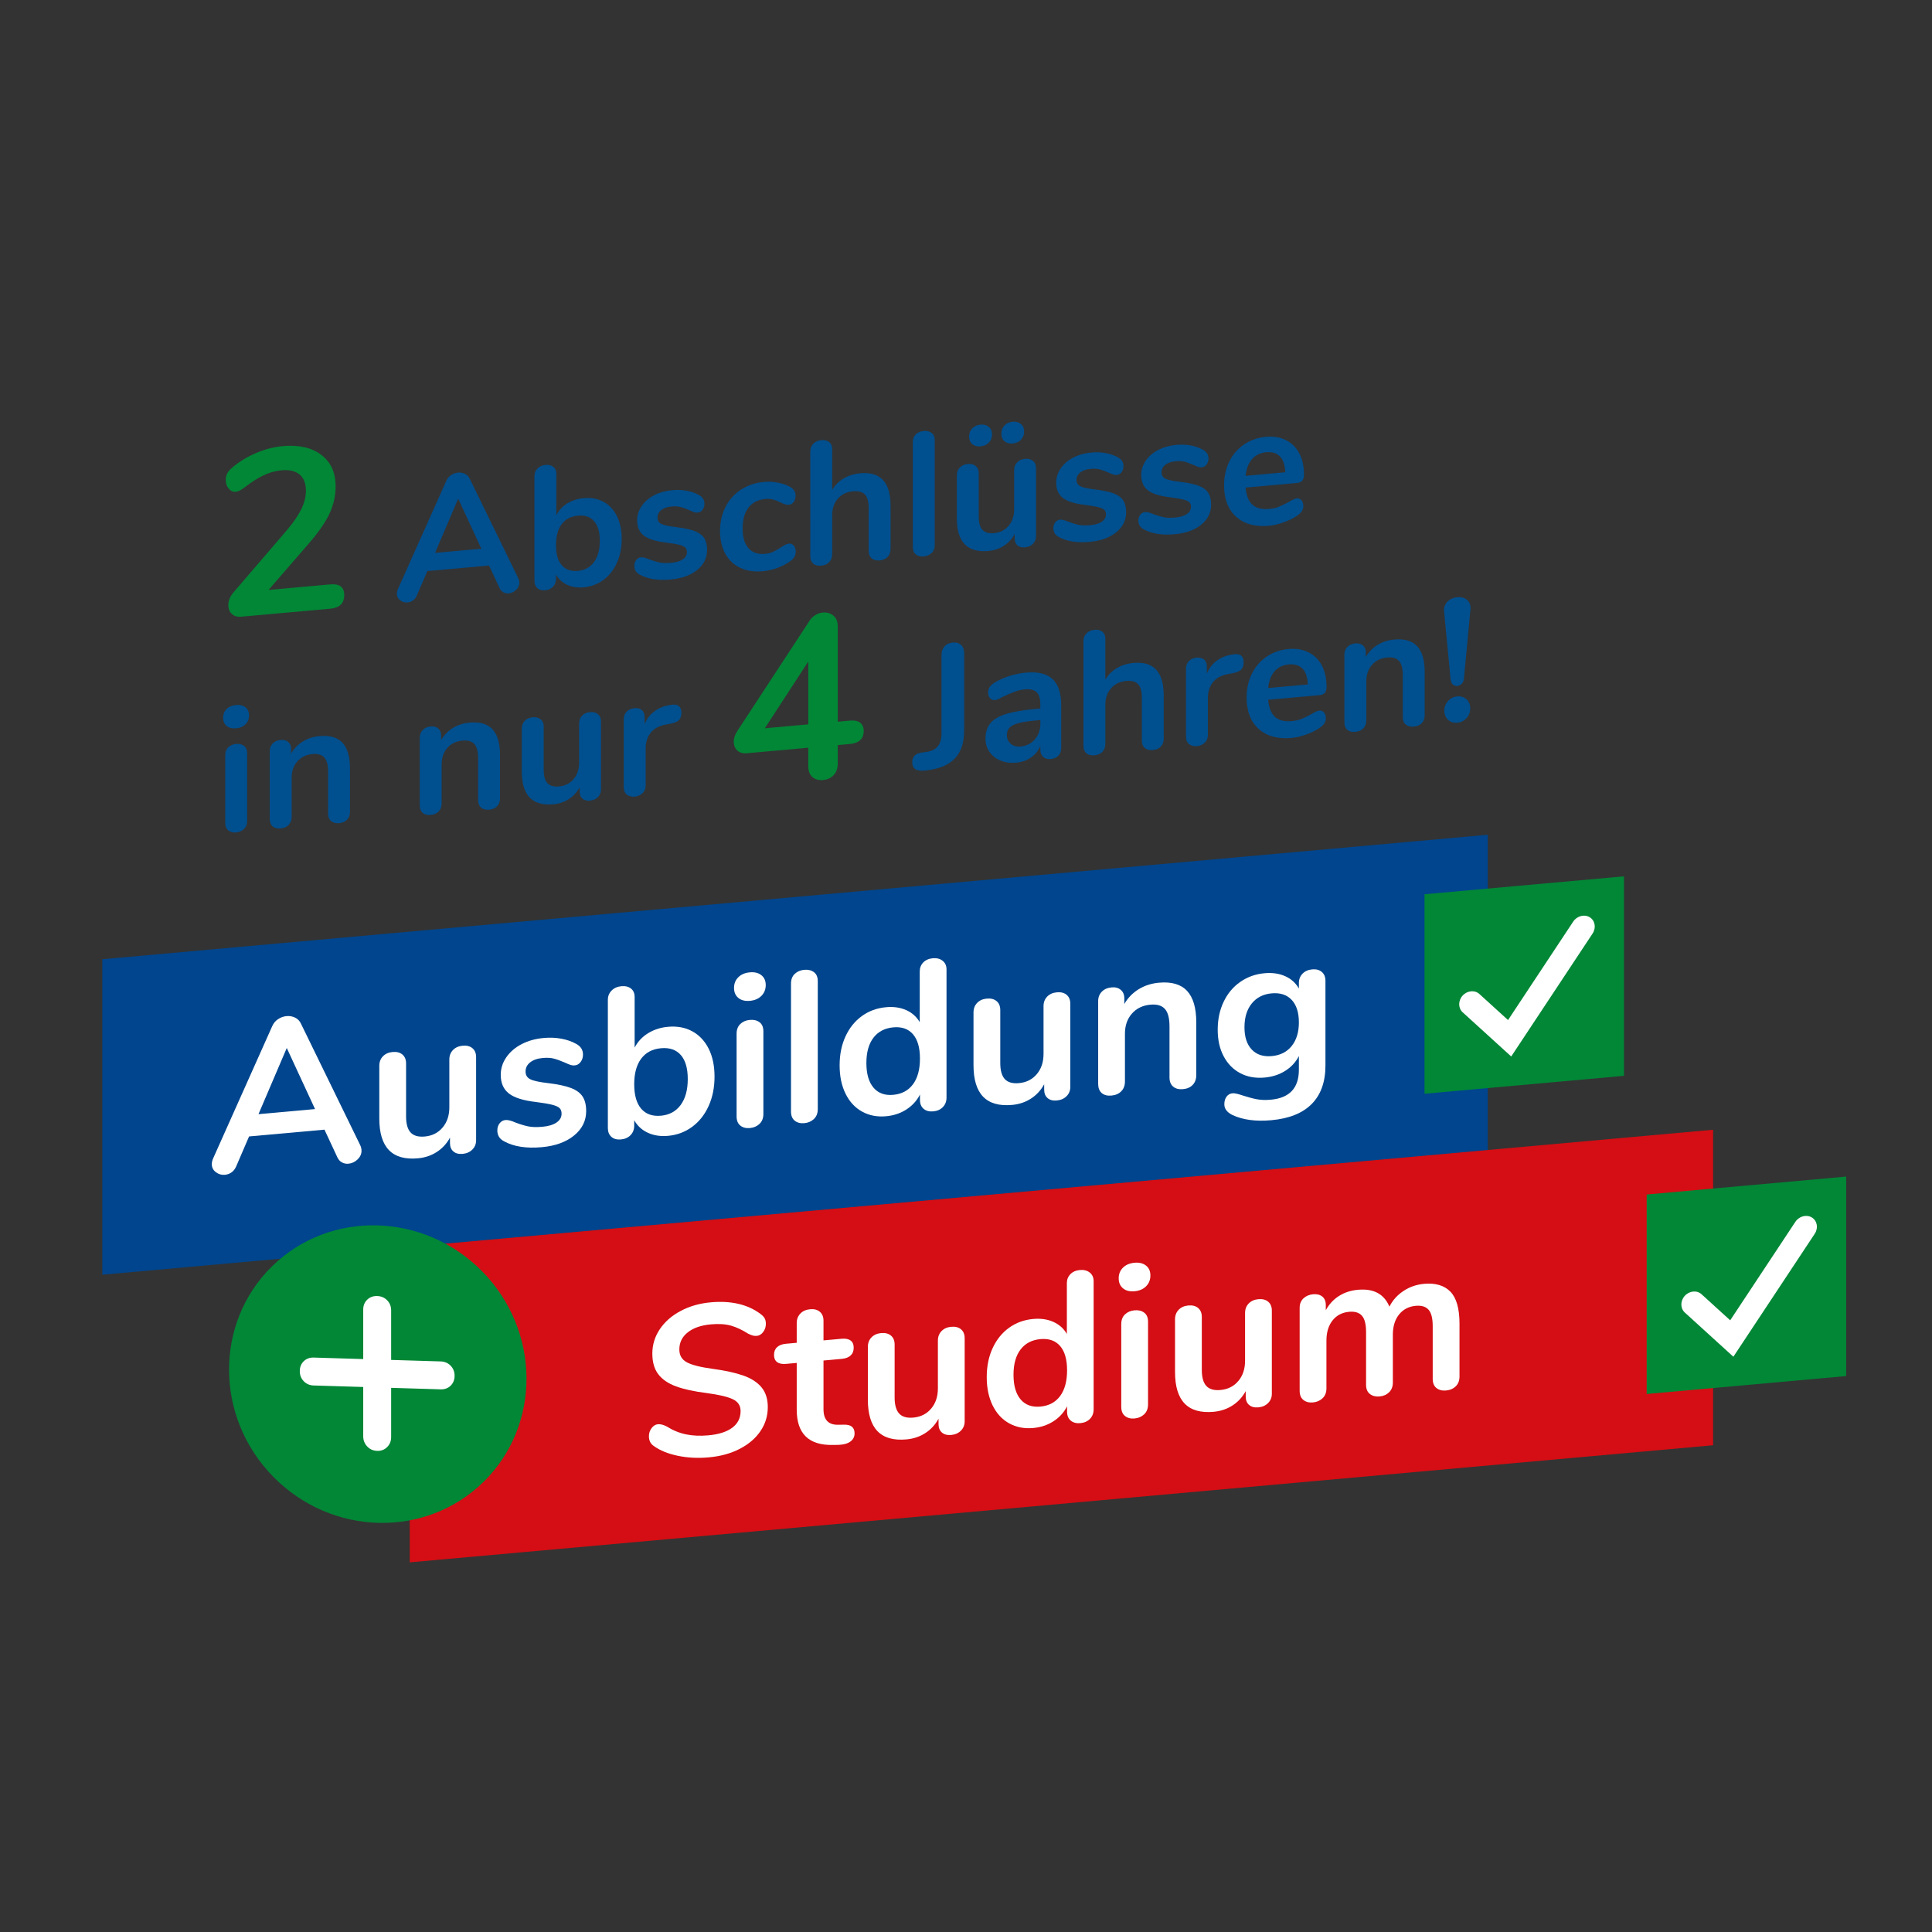 <?xml version="1.0" encoding="utf-8"?>
<!-- Generator: Adobe Illustrator 24.0.1, SVG Export Plug-In . SVG Version: 6.00 Build 0)  -->
<!DOCTYPE svg PUBLIC "-//W3C//DTD SVG 1.1//EN" "http://www.w3.org/Graphics/SVG/1.1/DTD/svg11.dtd">
<svg version="1.1" id="Ebene_1" xmlns:x="http://ns.adobe.com/Extensibility/1.0/" xmlns:i="http://ns.adobe.com/AdobeIllustrator/10.0/" xmlns:graph="http://ns.adobe.com/Graphs/1.0/"
	 xmlns="http://www.w3.org/2000/svg" xmlns:xlink="http://www.w3.org/1999/xlink" x="0px" y="0px" viewBox="0 0 198.425 198.425"
	 style="enable-background:new 0 0 198.425 198.425;" xml:space="preserve">
<rect x="0" y="0" width="198.425" height="198.425" fill="#333333" stroke="none"/>
<style type="text/css">
	.st0{fill:#018736;}
	.st1{fill:#004F8F;}
	.st2{fill:#00458D;}
	.st3{fill:#FFFFFF;}
	.st4{fill:#D40E14;}
</style>
<g>
	<path class="st0" d="M35.353,61.115c0,0.849-0.479,1.315-1.44,1.402l-9.12,0.819
		c-0.416,0.037-0.744-0.057-0.984-0.284c-0.239-0.227-0.359-0.523-0.359-0.891c0-0.48,0.184-0.929,0.552-1.345
		l5.472-6.372c0.672-0.797,1.164-1.517,1.477-2.161c0.311-0.644,0.468-1.27,0.468-1.878
		c0-0.752-0.216-1.309-0.648-1.67c-0.432-0.361-1.048-0.505-1.848-0.434c-0.656,0.059-1.292,0.24-1.908,0.543
		s-1.235,0.699-1.859,1.187c-0.16,0.127-0.32,0.233-0.48,0.32s-0.32,0.137-0.479,0.151
		c-0.273,0.025-0.509-0.082-0.708-0.321c-0.2-0.237-0.301-0.532-0.301-0.884c0-0.24,0.044-0.452,0.133-0.636
		c0.087-0.184,0.228-0.365,0.42-0.542c0.703-0.624,1.527-1.141,2.472-1.554c0.943-0.413,1.888-0.662,2.832-0.747
		c1.647-0.148,2.964,0.15,3.948,0.893c0.983,0.744,1.476,1.82,1.476,3.227c0,0.977-0.208,1.911-0.624,2.804
		c-0.416,0.894-1.12,1.913-2.112,3.058l-4.151,4.789l6.336-0.569C34.874,59.935,35.353,60.3,35.353,61.115z"/>
	<path class="st1" d="M53.341,59.854c0,0.276-0.11,0.52-0.333,0.732c-0.222,0.212-0.477,0.331-0.765,0.357
		c-0.192,0.017-0.372-0.018-0.54-0.105s-0.3-0.234-0.396-0.441l-1.08-2.315l-6.336,0.569l-1.08,2.509
		c-0.097,0.225-0.229,0.396-0.397,0.512s-0.353,0.185-0.558,0.203c-0.276,0.025-0.528-0.048-0.756-0.22
		c-0.229-0.172-0.342-0.395-0.342-0.671c0-0.156,0.035-0.315,0.107-0.477l4.968-11.12
		c0.108-0.25,0.273-0.448,0.495-0.594s0.459-0.23,0.711-0.252s0.489,0.018,0.711,0.125
		c0.223,0.106,0.388,0.275,0.495,0.505l4.986,10.226C53.305,59.546,53.341,59.698,53.341,59.854z M44.683,56.78
		l4.752-0.427l-2.376-5.133L44.683,56.78z"/>
	<path class="st1" d="M61.98,51.536c0.588,0.319,1.047,0.806,1.377,1.46c0.33,0.654,0.495,1.438,0.495,2.349
		c0,0.912-0.165,1.735-0.495,2.466c-0.33,0.731-0.792,1.316-1.386,1.753s-1.269,0.689-2.025,0.757
		c-0.636,0.057-1.203-0.03-1.7-0.26c-0.498-0.232-0.88-0.581-1.144-1.05v0.45
		c0,0.323-0.102,0.591-0.306,0.801c-0.204,0.211-0.475,0.331-0.81,0.361s-0.603-0.042-0.801-0.216
		c-0.198-0.174-0.297-0.423-0.297-0.747V48.897c0-0.311,0.105-0.573,0.315-0.784
		c0.209-0.21,0.482-0.331,0.818-0.362s0.606,0.035,0.81,0.198c0.204,0.161,0.306,0.398,0.306,0.71v4.248
		c0.264-0.503,0.642-0.906,1.134-1.208c0.492-0.302,1.05-0.481,1.674-0.537
		C60.715,51.092,61.392,51.217,61.98,51.536z M61.008,57.725c0.396-0.539,0.594-1.265,0.594-2.177
		c0-0.899-0.195-1.572-0.585-2.017c-0.39-0.446-0.945-0.636-1.665-0.571s-1.275,0.358-1.665,0.879
		s-0.585,1.238-0.585,2.149c0,0.912,0.195,1.597,0.585,2.054s0.945,0.653,1.665,0.589
		C60.06,58.567,60.612,58.265,61.008,57.725z"/>
	<path class="st1" d="M65.725,59.029c-0.385-0.193-0.576-0.5-0.576-0.92c0-0.24,0.065-0.441,0.197-0.603
		c0.133-0.162,0.294-0.252,0.486-0.269c0.204-0.018,0.486,0.053,0.846,0.212c0.385,0.145,0.735,0.252,1.054,0.319
		c0.317,0.067,0.723,0.079,1.215,0.034c0.504-0.045,0.896-0.164,1.179-0.358c0.282-0.193,0.423-0.439,0.423-0.739
		c0-0.204-0.057-0.361-0.171-0.471s-0.318-0.203-0.612-0.278s-0.74-0.152-1.341-0.231
		c-1.068-0.12-1.833-0.357-2.295-0.712c-0.462-0.354-0.692-0.879-0.692-1.575c0-0.527,0.155-1.019,0.468-1.473
		c0.311-0.454,0.74-0.822,1.287-1.106c0.546-0.283,1.167-0.455,1.862-0.518c0.505-0.045,0.99-0.026,1.458,0.058
		c0.469,0.084,0.889,0.23,1.261,0.436c0.384,0.206,0.575,0.507,0.575,0.902c0,0.24-0.065,0.447-0.197,0.621
		c-0.133,0.174-0.295,0.269-0.486,0.286c-0.132,0.012-0.261-0.003-0.387-0.045
		c-0.126-0.043-0.285-0.11-0.477-0.2c-0.348-0.149-0.647-0.257-0.899-0.325s-0.565-0.084-0.936-0.051
		c-0.443,0.04-0.795,0.161-1.053,0.364c-0.258,0.204-0.387,0.462-0.387,0.773c0,0.3,0.132,0.516,0.396,0.648
		c0.264,0.133,0.774,0.243,1.53,0.331c0.804,0.096,1.434,0.231,1.89,0.405c0.456,0.176,0.783,0.416,0.981,0.722
		s0.297,0.712,0.297,1.216c0,0.815-0.339,1.5-1.017,2.053c-0.679,0.553-1.582,0.879-2.709,0.981
		C67.585,59.636,66.529,59.473,65.725,59.029z"/>
	<path class="st1" d="M76.029,58.319c-0.666-0.312-1.179-0.794-1.539-1.446c-0.359-0.651-0.54-1.433-0.54-2.345
		s0.19-1.737,0.567-2.473c0.378-0.735,0.909-1.326,1.593-1.772c0.685-0.445,1.47-0.707,2.358-0.787
		c0.468-0.042,0.939-0.019,1.413,0.07c0.474,0.09,0.891,0.233,1.251,0.428c0.384,0.217,0.576,0.518,0.576,0.902
		c0,0.265-0.064,0.483-0.19,0.657c-0.126,0.172-0.291,0.268-0.495,0.287c-0.132,0.012-0.27-0.005-0.414-0.053
		c-0.144-0.047-0.288-0.106-0.432-0.177c-0.265-0.133-0.517-0.233-0.756-0.301
		c-0.24-0.068-0.517-0.088-0.828-0.06c-0.744,0.067-1.317,0.361-1.719,0.883
		c-0.402,0.522-0.604,1.24-0.604,2.152c0,0.899,0.201,1.575,0.604,2.025c0.401,0.449,0.975,0.641,1.719,0.574
		c0.3-0.027,0.566-0.096,0.801-0.207c0.234-0.111,0.495-0.257,0.783-0.44c0.18-0.124,0.336-0.22,0.468-0.285
		s0.264-0.105,0.397-0.117c0.191-0.017,0.353,0.052,0.485,0.208c0.132,0.157,0.198,0.36,0.198,0.612
		c0,0.205-0.045,0.386-0.135,0.543c-0.09,0.159-0.237,0.306-0.441,0.445c-0.372,0.274-0.804,0.501-1.296,0.683
		c-0.492,0.183-0.996,0.296-1.512,0.343C77.466,58.748,76.695,58.632,76.029,58.319z"/>
	<path class="st1" d="M91.465,51.946v4.429c0,0.336-0.099,0.609-0.297,0.819c-0.198,0.209-0.472,0.331-0.819,0.362
		c-0.348,0.031-0.624-0.041-0.828-0.214c-0.204-0.174-0.306-0.429-0.306-0.764v-4.429
		c0-0.636-0.129-1.089-0.387-1.36c-0.259-0.271-0.663-0.382-1.216-0.332c-0.647,0.058-1.167,0.309-1.557,0.752
		s-0.585,1.007-0.585,1.69v4.015c0,0.336-0.102,0.609-0.306,0.82c-0.204,0.21-0.48,0.331-0.828,0.362
		c-0.349,0.031-0.621-0.041-0.819-0.214c-0.198-0.175-0.297-0.429-0.297-0.765V46.351
		c0-0.311,0.105-0.573,0.315-0.784c0.209-0.21,0.482-0.331,0.818-0.362s0.606,0.035,0.81,0.198
		c0.204,0.161,0.306,0.398,0.306,0.71v4.194c0.3-0.495,0.699-0.888,1.197-1.179
		c0.498-0.29,1.065-0.464,1.701-0.521C90.432,48.422,91.465,49.535,91.465,51.946z"/>
	<path class="st1" d="M94.066,56.942c-0.21-0.167-0.315-0.425-0.315-0.772V45.424c0-0.348,0.105-0.622,0.315-0.82
		c0.209-0.199,0.477-0.313,0.801-0.343s0.594,0.036,0.81,0.198c0.216,0.16,0.324,0.415,0.324,0.763v10.746
		c0,0.348-0.108,0.625-0.324,0.83c-0.216,0.205-0.485,0.323-0.81,0.352S94.275,57.109,94.066,56.942z"/>
	<path class="st1" d="M106.099,47.338c0.204,0.174,0.306,0.423,0.306,0.747v6.984c0,0.311-0.105,0.573-0.315,0.784
		c-0.21,0.21-0.482,0.331-0.818,0.362c-0.324,0.029-0.582-0.038-0.774-0.201c-0.191-0.163-0.288-0.4-0.288-0.712
		v-0.449c-0.275,0.504-0.647,0.907-1.115,1.207c-0.469,0.3-0.997,0.476-1.584,0.529
		c-2.16,0.194-3.24-0.921-3.24-3.345v-4.428c0-0.324,0.102-0.591,0.306-0.802
		c0.204-0.21,0.474-0.331,0.81-0.361c0.348-0.031,0.623,0.041,0.827,0.214c0.204,0.174,0.307,0.423,0.307,0.747
		v4.446c0,0.624,0.126,1.075,0.378,1.352c0.252,0.277,0.647,0.392,1.188,0.344c0.624-0.056,1.125-0.308,1.503-0.756
		c0.379-0.448,0.567-1.014,0.567-1.698v-4.014c0-0.324,0.102-0.591,0.306-0.802
		c0.204-0.21,0.475-0.331,0.81-0.361C105.619,47.093,105.895,47.165,106.099,47.338z M99.853,45.613
		c-0.216-0.184-0.324-0.445-0.324-0.78s0.108-0.615,0.324-0.839s0.498-0.351,0.846-0.383
		c0.348-0.031,0.633,0.046,0.856,0.23c0.222,0.184,0.333,0.444,0.333,0.78s-0.111,0.616-0.333,0.84
		c-0.223,0.225-0.508,0.352-0.856,0.384C100.351,45.875,100.069,45.798,99.853,45.613z M103.165,45.315
		c-0.216-0.184-0.323-0.445-0.323-0.78s0.107-0.615,0.323-0.839s0.498-0.351,0.847-0.383
		c0.335-0.03,0.614,0.047,0.837,0.231c0.222,0.184,0.333,0.444,0.333,0.78s-0.108,0.616-0.324,0.839
		c-0.216,0.225-0.498,0.351-0.846,0.383C103.663,45.577,103.381,45.501,103.165,45.315z"/>
	<path class="st1" d="M108.763,55.163c-0.385-0.193-0.576-0.5-0.576-0.92c0-0.24,0.065-0.441,0.197-0.603
		c0.133-0.162,0.294-0.252,0.486-0.269c0.204-0.018,0.486,0.053,0.846,0.212c0.385,0.145,0.735,0.252,1.054,0.319
		c0.317,0.067,0.723,0.079,1.215,0.034c0.504-0.045,0.896-0.164,1.179-0.358c0.282-0.193,0.423-0.439,0.423-0.739
		c0-0.204-0.057-0.361-0.171-0.471s-0.318-0.203-0.612-0.278s-0.74-0.152-1.341-0.231
		c-1.068-0.12-1.833-0.357-2.295-0.712c-0.462-0.354-0.692-0.879-0.692-1.575c0-0.527,0.155-1.019,0.468-1.473
		c0.311-0.454,0.74-0.822,1.287-1.106c0.546-0.283,1.167-0.455,1.862-0.518c0.505-0.045,0.99-0.026,1.458,0.058
		c0.469,0.084,0.889,0.23,1.261,0.436c0.384,0.206,0.575,0.507,0.575,0.902c0,0.24-0.065,0.447-0.197,0.621
		c-0.133,0.174-0.295,0.269-0.486,0.286c-0.132,0.012-0.261-0.003-0.387-0.045
		c-0.126-0.043-0.285-0.11-0.477-0.2c-0.348-0.149-0.647-0.257-0.899-0.325s-0.565-0.084-0.936-0.051
		c-0.443,0.04-0.795,0.161-1.053,0.364c-0.258,0.204-0.387,0.462-0.387,0.773c0,0.3,0.132,0.516,0.396,0.648
		c0.264,0.133,0.774,0.243,1.53,0.331c0.804,0.096,1.434,0.231,1.89,0.405c0.456,0.176,0.783,0.416,0.981,0.722
		s0.297,0.712,0.297,1.216c0,0.815-0.339,1.5-1.017,2.053c-0.679,0.553-1.582,0.879-2.709,0.981
		C110.623,55.769,109.567,55.606,108.763,55.163z"/>
	<path class="st1" d="M117.493,54.379c-0.385-0.193-0.576-0.5-0.576-0.92c0-0.24,0.065-0.441,0.197-0.603
		c0.133-0.162,0.294-0.252,0.486-0.269c0.204-0.018,0.486,0.053,0.846,0.212c0.385,0.145,0.735,0.252,1.054,0.319
		c0.317,0.067,0.723,0.079,1.215,0.034c0.504-0.045,0.896-0.164,1.179-0.358c0.282-0.193,0.423-0.439,0.423-0.739
		c0-0.204-0.057-0.361-0.171-0.471s-0.318-0.203-0.612-0.278s-0.74-0.152-1.341-0.231
		c-1.068-0.12-1.833-0.357-2.295-0.712c-0.462-0.354-0.692-0.879-0.692-1.575c0-0.527,0.155-1.019,0.468-1.473
		c0.311-0.454,0.74-0.822,1.287-1.106c0.546-0.283,1.167-0.455,1.862-0.518c0.505-0.045,0.99-0.026,1.458,0.058
		c0.469,0.084,0.889,0.23,1.261,0.436c0.384,0.206,0.575,0.507,0.575,0.902c0,0.24-0.065,0.447-0.197,0.621
		c-0.133,0.174-0.295,0.269-0.486,0.286c-0.132,0.012-0.261-0.003-0.387-0.045
		c-0.126-0.043-0.285-0.11-0.477-0.2c-0.348-0.149-0.647-0.257-0.899-0.325s-0.565-0.084-0.936-0.051
		c-0.443,0.04-0.795,0.161-1.053,0.364c-0.258,0.204-0.387,0.462-0.387,0.773c0,0.3,0.132,0.516,0.396,0.648
		c0.264,0.133,0.774,0.243,1.53,0.331c0.804,0.096,1.434,0.231,1.89,0.405c0.456,0.176,0.783,0.416,0.981,0.722
		s0.297,0.712,0.297,1.216c0,0.815-0.339,1.5-1.017,2.053c-0.679,0.553-1.582,0.879-2.709,0.981
		C119.352,54.985,118.297,54.822,117.493,54.379z"/>
	<path class="st1" d="M133.665,51.378c0.126,0.145,0.19,0.349,0.19,0.613c0,0.372-0.223,0.704-0.666,0.995
		c-0.408,0.265-0.87,0.489-1.387,0.673c-0.516,0.185-1.008,0.298-1.476,0.34
		c-1.416,0.127-2.538-0.179-3.366-0.921c-0.828-0.741-1.242-1.82-1.242-3.236c0-0.9,0.181-1.714,0.54-2.443
		c0.36-0.728,0.867-1.313,1.522-1.757c0.653-0.443,1.395-0.701,2.223-0.775c0.792-0.071,1.482,0.041,2.07,0.336
		c0.588,0.296,1.044,0.746,1.368,1.354c0.324,0.607,0.485,1.342,0.485,2.206c0,0.516-0.228,0.794-0.684,0.835
		l-5.31,0.477c0.071,0.822,0.306,1.41,0.701,1.764c0.397,0.354,0.973,0.498,1.728,0.43
		c0.384-0.035,0.723-0.113,1.017-0.235c0.294-0.123,0.627-0.285,0.999-0.486c0.36-0.224,0.624-0.344,0.792-0.359
		C133.374,51.169,133.539,51.233,133.665,51.378z M128.589,47.153c-0.366,0.418-0.585,0.989-0.656,1.715l4.067-0.365
		c-0.024-0.729-0.204-1.269-0.54-1.617s-0.804-0.494-1.403-0.44C129.444,46.501,128.955,46.736,128.589,47.153z"/>
	<path class="st1" d="M23.276,74.556c-0.24-0.2-0.36-0.48-0.36-0.841s0.12-0.659,0.36-0.897
		c0.239-0.237,0.564-0.374,0.972-0.41c0.396-0.035,0.717,0.043,0.963,0.237s0.369,0.471,0.369,0.831
		s-0.12,0.662-0.36,0.905c-0.24,0.244-0.565,0.384-0.972,0.42C23.84,74.838,23.515,74.757,23.276,74.556z
		 M23.447,85.287c-0.21-0.167-0.315-0.425-0.315-0.772v-6.948c0-0.348,0.105-0.622,0.315-0.82
		c0.209-0.199,0.477-0.313,0.801-0.343s0.594,0.037,0.81,0.198s0.324,0.415,0.324,0.763v6.948
		c0,0.348-0.108,0.625-0.324,0.83s-0.485,0.323-0.81,0.352S23.656,85.454,23.447,85.287z"/>
	<path class="st1" d="M35.174,76.286c0.517,0.554,0.774,1.436,0.774,2.648v4.429c0,0.336-0.099,0.609-0.297,0.819
		c-0.198,0.209-0.472,0.331-0.819,0.362s-0.624-0.041-0.828-0.214c-0.204-0.174-0.306-0.429-0.306-0.764v-4.303
		c0-0.684-0.129-1.17-0.387-1.458c-0.259-0.289-0.663-0.409-1.216-0.359c-0.647,0.058-1.167,0.309-1.557,0.752
		c-0.39,0.443-0.585,1.007-0.585,1.69v4.015c0,0.336-0.102,0.609-0.306,0.82
		c-0.204,0.21-0.48,0.331-0.828,0.362c-0.349,0.031-0.621-0.041-0.819-0.214
		c-0.198-0.175-0.297-0.429-0.297-0.765v-6.967c0-0.311,0.102-0.573,0.306-0.783
		c0.204-0.21,0.48-0.331,0.828-0.362c0.312-0.028,0.567,0.043,0.766,0.21c0.197,0.169,0.297,0.403,0.297,0.703
		v0.485c0.3-0.518,0.702-0.932,1.206-1.242c0.504-0.309,1.073-0.492,1.71-0.549
		C33.872,75.504,34.658,75.733,35.174,76.286z"/>
	<path class="st1" d="M50.582,74.902c0.517,0.554,0.774,1.436,0.774,2.648v4.429c0,0.336-0.099,0.609-0.297,0.819
		c-0.198,0.209-0.472,0.331-0.819,0.362s-0.624-0.041-0.828-0.214c-0.204-0.174-0.306-0.429-0.306-0.764V77.878
		c0-0.684-0.129-1.17-0.387-1.458c-0.259-0.289-0.663-0.409-1.216-0.359c-0.647,0.058-1.167,0.309-1.557,0.752
		c-0.39,0.443-0.585,1.007-0.585,1.69v4.015c0,0.336-0.102,0.609-0.306,0.82
		c-0.204,0.21-0.48,0.331-0.828,0.362c-0.349,0.031-0.621-0.041-0.819-0.214
		c-0.198-0.175-0.297-0.429-0.297-0.765v-6.967c0-0.311,0.102-0.573,0.306-0.783
		c0.204-0.21,0.48-0.331,0.828-0.362c0.312-0.028,0.567,0.043,0.766,0.21c0.197,0.169,0.297,0.403,0.297,0.703
		v0.485c0.3-0.518,0.702-0.932,1.206-1.242c0.504-0.309,1.073-0.492,1.71-0.549
		C49.28,74.119,50.066,74.348,50.582,74.902z"/>
	<path class="st1" d="M61.419,73.352c0.204,0.174,0.306,0.423,0.306,0.747v6.984c0,0.311-0.105,0.573-0.315,0.784
		c-0.21,0.21-0.482,0.331-0.818,0.362c-0.324,0.029-0.582-0.038-0.774-0.201c-0.191-0.163-0.288-0.4-0.288-0.712
		v-0.449c-0.275,0.504-0.647,0.907-1.115,1.207c-0.469,0.3-0.997,0.476-1.584,0.529
		c-2.16,0.194-3.24-0.921-3.24-3.345v-4.428c0-0.324,0.102-0.591,0.306-0.802
		c0.204-0.21,0.474-0.331,0.81-0.361c0.348-0.031,0.623,0.041,0.827,0.214c0.204,0.174,0.307,0.423,0.307,0.747
		v4.446c0,0.624,0.126,1.075,0.378,1.352s0.647,0.392,1.188,0.344c0.624-0.056,1.125-0.308,1.503-0.756
		c0.379-0.448,0.567-1.014,0.567-1.698V74.301c0-0.324,0.102-0.591,0.306-0.802
		c0.204-0.21,0.475-0.331,0.81-0.361C60.938,73.107,61.215,73.179,61.419,73.352z"/>
	<path class="st1" d="M69.716,72.516c0.18,0.14,0.27,0.366,0.27,0.678c0,0.324-0.078,0.572-0.233,0.741
		c-0.156,0.17-0.439,0.298-0.847,0.383l-0.54,0.102c-0.708,0.136-1.227,0.423-1.557,0.86
		c-0.33,0.438-0.495,0.962-0.495,1.575v3.78c0,0.348-0.108,0.625-0.324,0.83
		c-0.216,0.205-0.485,0.323-0.81,0.352c-0.324,0.029-0.592-0.041-0.801-0.207c-0.21-0.167-0.315-0.425-0.315-0.772
		v-6.967c0-0.335,0.105-0.603,0.315-0.802c0.209-0.199,0.471-0.313,0.782-0.341
		c0.312-0.028,0.565,0.037,0.757,0.194c0.191,0.157,0.287,0.397,0.287,0.721v0.72
		c0.229-0.549,0.567-0.988,1.018-1.315c0.45-0.329,0.951-0.536,1.503-0.621l0.252-0.041
		C69.29,72.333,69.536,72.377,69.716,72.516z"/>
	<path class="st0" d="M88.345,74.227c0.24,0.187,0.36,0.471,0.36,0.856c0,0.8-0.48,1.243-1.44,1.33
		l-1.224,0.11v1.895c0,0.496-0.141,0.892-0.42,1.19c-0.28,0.297-0.644,0.465-1.092,0.505
		c-0.448,0.04-0.812-0.063-1.092-0.309c-0.28-0.247-0.421-0.618-0.421-1.115v-1.895l-6.287,0.565
		c-0.433,0.039-0.769-0.055-1.009-0.281c-0.239-0.227-0.359-0.524-0.359-0.892c0-0.384,0.128-0.763,0.384-1.138
		l7.416-11.322c0.159-0.238,0.36-0.428,0.6-0.57c0.24-0.142,0.488-0.225,0.744-0.247
		c0.416-0.037,0.776,0.067,1.08,0.311c0.304,0.245,0.456,0.615,0.456,1.111v9.792l1.224-0.11
		C87.746,73.969,88.106,74.041,88.345,74.227z M78.553,74.795l4.464-0.401v-6.456L78.553,74.795z"/>
	<path class="st1" d="M93.691,78.301c0-0.288,0.075-0.514,0.225-0.677c0.15-0.164,0.388-0.272,0.711-0.325
		l0.576-0.088c0.492-0.069,0.864-0.258,1.116-0.568c0.252-0.311,0.378-0.76,0.378-1.348v-8.046
		c0-0.348,0.105-0.636,0.315-0.865c0.21-0.229,0.488-0.359,0.837-0.391c0.359-0.032,0.644,0.048,0.855,0.239
		c0.21,0.191,0.315,0.461,0.315,0.809v8.046c0,2.268-1.122,3.587-3.366,3.957l-0.576,0.088
		C94.153,79.249,93.691,78.973,93.691,78.301z"/>
	<path class="st1" d="M108.099,69.743c0.594,0.553,0.891,1.447,0.891,2.684v4.392c0,0.324-0.096,0.588-0.287,0.79
		c-0.192,0.204-0.457,0.32-0.792,0.35c-0.312,0.028-0.567-0.045-0.766-0.219
		c-0.198-0.174-0.297-0.417-0.297-0.729v-0.396c-0.204,0.486-0.525,0.881-0.963,1.184
		c-0.439,0.303-0.945,0.48-1.522,0.532c-0.588,0.053-1.122-0.019-1.602-0.215
		c-0.48-0.197-0.858-0.493-1.134-0.888c-0.276-0.395-0.414-0.851-0.414-1.367c0-0.647,0.165-1.172,0.495-1.574
		s0.866-0.72,1.61-0.955s1.77-0.411,3.078-0.528l0.45-0.041v-0.414c0-0.588-0.126-1.005-0.378-1.253
		c-0.252-0.247-0.66-0.345-1.224-0.294c-0.349,0.031-0.702,0.114-1.062,0.248
		c-0.359,0.135-0.786,0.32-1.278,0.556c-0.311,0.184-0.539,0.282-0.684,0.295
		c-0.216,0.019-0.394-0.042-0.531-0.186c-0.138-0.144-0.207-0.342-0.207-0.594c0-0.204,0.051-0.385,0.153-0.545
		c0.102-0.159,0.273-0.315,0.513-0.469c0.42-0.265,0.921-0.49,1.503-0.675c0.582-0.184,1.155-0.301,1.72-0.352
		C106.596,68.97,107.506,69.191,108.099,69.743z M106.281,75.937c0.379-0.435,0.567-0.972,0.567-1.608V73.951
		l-0.324,0.029c-0.804,0.072-1.428,0.164-1.872,0.276c-0.443,0.112-0.762,0.267-0.954,0.464
		c-0.191,0.198-0.287,0.453-0.287,0.764c0,0.384,0.135,0.687,0.404,0.909c0.271,0.222,0.604,0.315,0.999,0.279
		C105.415,76.618,105.903,76.373,106.281,75.937z"/>
	<path class="st1" d="M119.52,71.426v4.429c0,0.336-0.099,0.609-0.297,0.819c-0.198,0.209-0.472,0.331-0.819,0.362
		s-0.624-0.041-0.828-0.214c-0.204-0.174-0.306-0.429-0.306-0.764V71.628c0-0.636-0.129-1.089-0.387-1.36
		c-0.259-0.271-0.663-0.382-1.216-0.332c-0.647,0.058-1.167,0.309-1.557,0.752c-0.39,0.443-0.585,1.007-0.585,1.69
		v4.015c0,0.336-0.102,0.609-0.306,0.82c-0.204,0.21-0.48,0.331-0.828,0.362
		c-0.349,0.031-0.621-0.041-0.819-0.214c-0.198-0.175-0.297-0.429-0.297-0.765V65.831
		c0-0.311,0.105-0.573,0.315-0.784c0.209-0.21,0.482-0.331,0.818-0.362s0.606,0.035,0.81,0.198
		c0.204,0.161,0.306,0.398,0.306,0.71v4.194c0.3-0.495,0.699-0.888,1.197-1.179
		c0.498-0.29,1.065-0.464,1.701-0.521C118.488,67.901,119.52,69.015,119.52,71.426z"/>
	<path class="st1" d="M127.459,67.329c0.18,0.14,0.27,0.366,0.27,0.678c0,0.324-0.078,0.572-0.233,0.741
		c-0.156,0.17-0.439,0.298-0.847,0.383l-0.54,0.102c-0.708,0.136-1.227,0.423-1.557,0.86
		c-0.33,0.438-0.495,0.962-0.495,1.575v3.78c0,0.348-0.108,0.625-0.324,0.83s-0.485,0.323-0.81,0.352
		s-0.592-0.041-0.801-0.207c-0.21-0.167-0.315-0.425-0.315-0.772v-6.967c0-0.335,0.105-0.603,0.315-0.802
		c0.209-0.199,0.471-0.313,0.782-0.341c0.312-0.028,0.565,0.037,0.757,0.194c0.191,0.157,0.287,0.397,0.287,0.721
		v0.72c0.229-0.549,0.567-0.988,1.018-1.315c0.45-0.329,0.951-0.536,1.503-0.621l0.252-0.041
		C127.032,67.145,127.278,67.19,127.459,67.329z"/>
	<path class="st1" d="M135.981,73.17c0.126,0.145,0.19,0.349,0.19,0.613c0,0.372-0.223,0.704-0.666,0.995
		c-0.408,0.265-0.87,0.489-1.387,0.673c-0.516,0.185-1.008,0.298-1.476,0.34
		c-1.416,0.127-2.538-0.179-3.366-0.921c-0.828-0.741-1.242-1.82-1.242-3.236c0-0.9,0.181-1.714,0.54-2.443
		c0.36-0.728,0.867-1.313,1.522-1.757c0.653-0.443,1.395-0.701,2.223-0.775c0.792-0.071,1.482,0.041,2.07,0.336
		c0.588,0.296,1.044,0.746,1.368,1.354c0.324,0.607,0.485,1.342,0.485,2.206c0,0.516-0.228,0.794-0.684,0.835
		l-5.31,0.477c0.071,0.822,0.306,1.41,0.701,1.764c0.397,0.354,0.973,0.498,1.728,0.43
		c0.384-0.035,0.723-0.113,1.017-0.235c0.294-0.123,0.627-0.285,0.999-0.486c0.36-0.224,0.624-0.344,0.792-0.359
		C135.69,72.961,135.855,73.025,135.981,73.17z M130.905,68.945c-0.366,0.418-0.585,0.989-0.656,1.715l4.067-0.365
		c-0.024-0.729-0.204-1.269-0.54-1.617s-0.804-0.494-1.403-0.44C131.761,68.293,131.271,68.528,130.905,68.945z"/>
	<path class="st1" d="M145.548,66.37c0.517,0.554,0.774,1.436,0.774,2.648v4.429c0,0.336-0.099,0.609-0.297,0.819
		c-0.198,0.209-0.472,0.331-0.819,0.362c-0.348,0.031-0.624-0.041-0.828-0.214
		c-0.204-0.174-0.306-0.429-0.306-0.764V69.346c0-0.684-0.129-1.17-0.387-1.458
		c-0.259-0.289-0.663-0.409-1.216-0.359c-0.647,0.058-1.167,0.309-1.557,0.752c-0.39,0.443-0.585,1.007-0.585,1.69
		v4.015c0,0.336-0.102,0.609-0.306,0.82c-0.204,0.21-0.48,0.331-0.828,0.362
		c-0.349,0.031-0.621-0.041-0.819-0.214c-0.198-0.175-0.297-0.429-0.297-0.765v-6.967
		c0-0.311,0.102-0.573,0.306-0.783c0.204-0.21,0.48-0.331,0.828-0.362c0.312-0.028,0.567,0.043,0.766,0.21
		c0.197,0.169,0.297,0.403,0.297,0.703v0.485c0.3-0.518,0.702-0.932,1.206-1.242
		c0.504-0.309,1.073-0.492,1.71-0.549C144.246,65.587,145.032,65.816,145.548,66.37z"/>
	<path class="st1" d="M149.212,70.307c-0.126-0.109-0.201-0.276-0.226-0.502l-0.666-6.942l-0.018-0.178
		c0-0.372,0.129-0.68,0.387-0.926c0.258-0.245,0.585-0.386,0.981-0.421c0.42-0.038,0.762,0.06,1.025,0.296
		c0.264,0.234,0.372,0.569,0.324,1.005l-0.666,7.044c-0.024,0.231-0.099,0.411-0.225,0.543
		c-0.126,0.131-0.279,0.205-0.459,0.221C149.49,70.462,149.338,70.416,149.212,70.307z M148.716,73.924
		c-0.252-0.235-0.378-0.544-0.378-0.929c0-0.384,0.126-0.716,0.378-0.997s0.569-0.438,0.954-0.472
		c0.384-0.035,0.701,0.066,0.953,0.301c0.253,0.235,0.379,0.545,0.379,0.929c0,0.385-0.126,0.716-0.379,0.997
		c-0.252,0.281-0.569,0.439-0.953,0.473C149.286,74.26,148.969,74.16,148.716,73.924z"/>
</g>
<polygon class="st2" points="152.804,118.136 10.508,130.92 10.508,98.518 152.804,85.733 "/>
<g>
	<path class="st3" d="M37.13,118.186c0,0.338-0.136,0.636-0.407,0.895s-0.583,0.404-0.935,0.436
		c-0.234,0.021-0.454-0.022-0.659-0.127c-0.206-0.106-0.367-0.286-0.484-0.539l-1.32-2.83l-7.744,0.696
		l-1.319,3.067c-0.118,0.274-0.279,0.483-0.484,0.626c-0.205,0.142-0.433,0.225-0.682,0.248
		c-0.338,0.03-0.645-0.059-0.924-0.269c-0.279-0.209-0.418-0.483-0.418-0.821c0-0.19,0.044-0.385,0.132-0.584
		l6.072-13.591c0.132-0.305,0.333-0.546,0.605-0.725s0.56-0.281,0.869-0.309c0.308-0.028,0.598,0.022,0.869,0.152
		c0.271,0.13,0.473,0.336,0.605,0.617l6.095,12.498C37.086,117.809,37.13,117.996,37.13,118.186z M26.548,114.429
		l5.808-0.522l-2.904-6.273L26.548,114.429z"/>
	<path class="st3" d="M48.525,107.659c0.25,0.212,0.374,0.516,0.374,0.913v8.536c0,0.381-0.128,0.701-0.385,0.958
		c-0.257,0.258-0.591,0.405-1.001,0.442c-0.396,0.035-0.712-0.045-0.946-0.245
		c-0.234-0.199-0.352-0.489-0.352-0.87v-0.551c-0.338,0.617-0.792,1.109-1.364,1.476
		c-0.571,0.367-1.218,0.582-1.935,0.647c-2.641,0.237-3.96-1.126-3.96-4.088v-5.412c0-0.397,0.124-0.723,0.374-0.98
		c0.249-0.257,0.579-0.404,0.989-0.44c0.426-0.038,0.763,0.049,1.013,0.261c0.249,0.212,0.374,0.516,0.374,0.913
		v5.434c0,0.763,0.153,1.314,0.462,1.653c0.308,0.339,0.792,0.479,1.452,0.419c0.762-0.068,1.375-0.377,1.837-0.924
		c0.462-0.547,0.692-1.24,0.692-2.076v-4.905c0-0.397,0.125-0.723,0.374-0.98c0.25-0.257,0.579-0.404,0.99-0.441
		C47.939,107.36,48.276,107.447,48.525,107.659z"/>
	<path class="st3" d="M51.782,117.222c-0.47-0.237-0.704-0.612-0.704-1.125c0-0.293,0.08-0.538,0.242-0.737
		c0.161-0.198,0.359-0.308,0.594-0.329c0.249-0.022,0.594,0.065,1.034,0.26c0.469,0.178,0.898,0.308,1.287,0.39
		c0.388,0.082,0.883,0.097,1.484,0.042c0.616-0.055,1.097-0.201,1.441-0.437s0.517-0.538,0.517-0.905
		c0-0.249-0.069-0.441-0.209-0.575c-0.14-0.134-0.389-0.247-0.748-0.34c-0.359-0.092-0.905-0.186-1.639-0.281
		c-1.306-0.147-2.24-0.437-2.805-0.87c-0.565-0.434-0.848-1.075-0.848-1.926c0-0.645,0.19-1.246,0.572-1.8
		c0.381-0.555,0.905-1.005,1.573-1.351c0.667-0.346,1.426-0.558,2.277-0.634c0.615-0.055,1.21-0.032,1.781,0.071
		c0.572,0.103,1.086,0.28,1.54,0.532c0.47,0.252,0.704,0.618,0.704,1.103c0,0.294-0.081,0.546-0.242,0.759
		c-0.161,0.213-0.359,0.329-0.594,0.35c-0.161,0.015-0.319-0.004-0.473-0.056
		c-0.154-0.052-0.349-0.134-0.583-0.245c-0.426-0.181-0.792-0.314-1.101-0.395
		c-0.308-0.083-0.69-0.103-1.144-0.062c-0.543,0.049-0.972,0.197-1.287,0.445
		c-0.315,0.249-0.473,0.564-0.473,0.945c0,0.367,0.161,0.631,0.483,0.792c0.322,0.163,0.946,0.297,1.87,0.404
		c0.982,0.117,1.753,0.282,2.311,0.496c0.557,0.214,0.957,0.508,1.198,0.883c0.242,0.374,0.363,0.869,0.363,1.485
		c0,0.998-0.414,1.834-1.243,2.51c-0.828,0.676-1.933,1.075-3.311,1.199
		C54.055,117.964,52.764,117.764,51.782,117.222z"/>
	<path class="st3" d="M71.097,105.917c0.719,0.391,1.279,0.985,1.684,1.784c0.403,0.8,0.605,1.757,0.605,2.873
		c0,1.114-0.201,2.119-0.605,3.013c-0.404,0.894-0.968,1.608-1.694,2.143c-0.726,0.535-1.551,0.843-2.475,0.926
		c-0.778,0.07-1.471-0.037-2.079-0.319c-0.609-0.282-1.075-0.71-1.397-1.283v0.55c0,0.397-0.125,0.723-0.374,0.98
		c-0.249,0.258-0.579,0.405-0.989,0.441c-0.411,0.037-0.737-0.051-0.98-0.265
		c-0.242-0.213-0.363-0.517-0.363-0.914v-13.155c0-0.382,0.129-0.701,0.386-0.959
		c0.256-0.257,0.59-0.406,1.001-0.443c0.41-0.037,0.74,0.044,0.989,0.241c0.25,0.197,0.374,0.487,0.374,0.869
		v5.191c0.322-0.615,0.785-1.108,1.387-1.477c0.601-0.369,1.283-0.589,2.046-0.657
		C69.55,105.373,70.379,105.526,71.097,105.917z M69.91,113.482c0.483-0.66,0.726-1.547,0.726-2.661
		c0-1.101-0.238-1.922-0.715-2.466c-0.477-0.544-1.155-0.776-2.035-0.697s-1.559,0.437-2.035,1.073
		s-0.715,1.512-0.715,2.628c0,1.114,0.238,1.951,0.715,2.509c0.477,0.559,1.155,0.798,2.035,0.72
		C68.751,114.51,69.425,114.141,69.91,113.482z"/>
	<path class="st3" d="M75.828,102.489c-0.294-0.245-0.44-0.587-0.44-1.028c0-0.44,0.146-0.805,0.44-1.095
		c0.293-0.291,0.689-0.458,1.188-0.503c0.484-0.043,0.876,0.053,1.177,0.291c0.301,0.237,0.451,0.576,0.451,1.015
		c0,0.44-0.146,0.809-0.44,1.107c-0.294,0.298-0.69,0.469-1.188,0.514
		C76.516,102.834,76.121,102.734,75.828,102.489z M76.037,115.604c-0.257-0.204-0.386-0.519-0.386-0.945v-8.491
		c0-0.426,0.129-0.76,0.386-1.003c0.256-0.243,0.583-0.382,0.979-0.417c0.397-0.036,0.726,0.044,0.99,0.24
		c0.264,0.197,0.396,0.507,0.396,0.933v8.491c0,0.426-0.132,0.764-0.396,1.015
		c-0.265,0.251-0.594,0.394-0.99,0.43C76.62,115.892,76.293,115.808,76.037,115.604z"/>
	<path class="st3" d="M81.625,115.102c-0.257-0.204-0.386-0.519-0.386-0.945v-13.134c0-0.425,0.129-0.76,0.386-1.002
		c0.256-0.243,0.583-0.383,0.979-0.418c0.397-0.036,0.726,0.045,0.99,0.241c0.264,0.196,0.396,0.507,0.396,0.932
		V113.91c0,0.426-0.132,0.764-0.396,1.015c-0.265,0.251-0.594,0.394-0.99,0.43
		C82.208,115.39,81.881,115.306,81.625,115.102z"/>
	<path class="st3" d="M96.815,98.679c0.264,0.211,0.397,0.506,0.397,0.888v13.155c0,0.397-0.125,0.723-0.374,0.98
		c-0.25,0.258-0.58,0.405-0.99,0.442c-0.411,0.037-0.741-0.051-0.99-0.264c-0.25-0.212-0.374-0.516-0.374-0.913
		v-0.55c-0.322,0.63-0.788,1.142-1.397,1.534c-0.609,0.392-1.302,0.623-2.079,0.693
		c-0.925,0.083-1.749-0.077-2.476-0.482c-0.726-0.404-1.291-1.017-1.693-1.838
		c-0.404-0.822-0.606-1.79-0.606-2.905c0-1.115,0.201-2.109,0.606-2.981c0.402-0.872,0.964-1.567,1.683-2.087
		c0.719-0.52,1.547-0.822,2.486-0.906c0.777-0.07,1.466,0.03,2.067,0.299c0.602,0.269,1.063,0.682,1.387,1.24
		v-5.214c0-0.367,0.12-0.675,0.362-0.924c0.242-0.248,0.568-0.392,0.98-0.429
		C96.214,98.38,96.552,98.468,96.815,98.679z M93.768,111.36c0.477-0.643,0.715-1.523,0.715-2.638
		c0-1.115-0.238-1.948-0.715-2.499s-1.147-0.787-2.013-0.71c-0.881,0.079-1.562,0.433-2.047,1.064
		c-0.483,0.63-0.726,1.495-0.726,2.595c0,1.114,0.242,1.958,0.726,2.53c0.484,0.573,1.159,0.82,2.024,0.742
		C92.613,112.366,93.292,112.004,93.768,111.36z"/>
	<path class="st3" d="M109.552,102.176c0.25,0.212,0.374,0.516,0.374,0.913v8.536c0,0.381-0.128,0.701-0.385,0.958
		c-0.257,0.257-0.591,0.405-1.001,0.442c-0.396,0.035-0.712-0.045-0.946-0.245
		c-0.234-0.199-0.352-0.489-0.352-0.87v-0.551c-0.338,0.617-0.792,1.109-1.364,1.476
		c-0.571,0.367-1.218,0.582-1.935,0.646c-2.641,0.237-3.96-1.126-3.96-4.088v-5.412c0-0.397,0.124-0.723,0.374-0.98
		c0.249-0.257,0.579-0.404,0.989-0.44c0.426-0.038,0.763,0.049,1.013,0.261c0.249,0.212,0.374,0.516,0.374,0.913
		v5.434c0,0.763,0.153,1.314,0.462,1.653c0.308,0.339,0.792,0.479,1.452,0.419c0.762-0.068,1.375-0.377,1.837-0.924
		c0.462-0.547,0.692-1.24,0.692-2.076v-4.905c0-0.397,0.125-0.723,0.374-0.98c0.25-0.257,0.579-0.404,0.99-0.441
		C108.966,101.877,109.303,101.964,109.552,102.176z"/>
	<path class="st3" d="M121.917,101.769c0.631,0.677,0.946,1.756,0.946,3.237v5.411c0,0.411-0.121,0.745-0.363,1.001
		c-0.241,0.256-0.575,0.403-1.001,0.442c-0.425,0.038-0.763-0.049-1.012-0.261c-0.249-0.212-0.374-0.524-0.374-0.935
		v-5.258c0-0.836-0.157-1.43-0.473-1.784c-0.315-0.352-0.81-0.498-1.485-0.438
		c-0.792,0.071-1.427,0.377-1.903,0.919c-0.477,0.541-0.715,1.23-0.715,2.066v4.905
		c0,0.411-0.124,0.746-0.374,1.002c-0.249,0.257-0.587,0.404-1.012,0.443c-0.426,0.038-0.759-0.049-1.001-0.262
		s-0.363-0.525-0.363-0.936v-8.514c0-0.381,0.125-0.701,0.374-0.957c0.249-0.257,0.587-0.404,1.013-0.443
		c0.381-0.034,0.692,0.051,0.935,0.257s0.363,0.492,0.363,0.858v0.594c0.366-0.633,0.857-1.139,1.474-1.518
		c0.616-0.378,1.312-0.602,2.09-0.672C120.326,100.811,121.287,101.092,121.917,101.769z"/>
	<path class="st3" d="M135.756,99.822c0.249,0.212,0.374,0.516,0.374,0.913v8.69c0,1.687-0.47,3.005-1.408,3.955
		c-0.939,0.95-2.325,1.507-4.158,1.671c-1.599,0.144-2.934-0.037-4.004-0.542
		c-0.543-0.275-0.815-0.639-0.815-1.093c0-0.323,0.077-0.587,0.231-0.791s0.355-0.318,0.605-0.34
		c0.133-0.012,0.294,0.007,0.484,0.056c0.19,0.048,0.389,0.108,0.594,0.177c0.528,0.172,1.001,0.299,1.419,0.378
		s0.898,0.096,1.441,0.047c1.921-0.173,2.882-1.198,2.882-3.075v-1.408c-0.322,0.63-0.792,1.139-1.408,1.524
		c-0.615,0.385-1.319,0.614-2.111,0.685c-0.94,0.084-1.772-0.065-2.497-0.447
		c-0.727-0.382-1.295-0.958-1.705-1.729c-0.411-0.769-0.616-1.682-0.616-2.739c0-1.056,0.201-2.008,0.606-2.859
		c0.402-0.851,0.971-1.532,1.705-2.045c0.732-0.513,1.568-0.813,2.508-0.897c0.792-0.071,1.496,0.031,2.111,0.305
		c0.616,0.275,1.086,0.698,1.408,1.271v-0.572c0-0.381,0.125-0.701,0.374-0.957c0.249-0.257,0.579-0.404,0.99-0.441
		C135.175,99.522,135.506,99.61,135.756,99.822z M132.664,107.426c0.491-0.616,0.737-1.423,0.737-2.421
		c0-1.012-0.246-1.782-0.737-2.31c-0.491-0.527-1.177-0.752-2.057-0.673c-0.865,0.078-1.548,0.425-2.046,1.041
		c-0.499,0.617-0.748,1.431-0.748,2.443c0,0.998,0.249,1.76,0.748,2.287c0.498,0.527,1.181,0.751,2.046,0.674
		C131.487,108.389,132.173,108.042,132.664,107.426z"/>
</g>
<polygon class="st4" points="175.943,148.434 42.082,160.46 42.082,128.058 175.943,116.031 "/>
<g>
	<path class="st3" d="M69.606,149.514c-1.005-0.21-1.822-0.543-2.453-1c-0.337-0.22-0.506-0.556-0.506-1.011
		c0-0.308,0.092-0.584,0.275-0.828c0.183-0.244,0.399-0.377,0.648-0.399c0.265-0.024,0.565,0.052,0.902,0.227
		c0.631,0.398,1.29,0.669,1.98,0.812c0.69,0.143,1.452,0.177,2.288,0.102c1.071-0.096,1.893-0.357,2.465-0.782
		c0.571-0.425,0.857-0.997,0.857-1.716c0-0.558-0.268-0.962-0.803-1.215c-0.536-0.253-1.427-0.463-2.673-0.629
		c-1.291-0.162-2.34-0.391-3.147-0.685c-0.807-0.295-1.415-0.709-1.826-1.244
		c-0.41-0.535-0.615-1.243-0.615-2.123c0-0.91,0.256-1.747,0.769-2.511c0.514-0.765,1.228-1.39,2.146-1.875
		c0.916-0.486,1.946-0.78,3.091-0.883c2.097-0.188,3.806,0.216,5.126,1.211c0.19,0.145,0.326,0.29,0.407,0.436
		c0.08,0.147,0.12,0.338,0.12,0.572c0,0.309-0.092,0.584-0.274,0.828c-0.184,0.244-0.4,0.377-0.649,0.399
		c-0.146,0.013-0.282,0.003-0.407-0.03c-0.124-0.033-0.289-0.098-0.494-0.197
		c-0.602-0.386-1.185-0.66-1.749-0.822c-0.565-0.161-1.258-0.206-2.079-0.133c-0.998,0.09-1.786,0.363-2.365,0.818
		c-0.58,0.455-0.869,1.043-0.869,1.761c0,0.602,0.257,1.04,0.77,1.317c0.513,0.276,1.386,0.499,2.617,0.666
		c1.306,0.177,2.365,0.408,3.18,0.694c0.814,0.286,1.437,0.688,1.87,1.207c0.432,0.519,0.648,1.196,0.648,2.032
		c0,0.909-0.253,1.736-0.759,2.477c-0.506,0.742-1.218,1.349-2.134,1.82c-0.917,0.471-1.97,0.76-3.157,0.867
		C71.677,149.78,70.611,149.725,69.606,149.514z"/>
	<path class="st3" d="M87.768,147.212c0,0.352-0.144,0.632-0.429,0.841c-0.286,0.209-0.693,0.323-1.222,0.341
		l-0.594,0.009c-2.464,0.045-3.696-1.164-3.696-3.628v-4.797l-1.1,0.099c-0.397,0.036-0.701-0.025-0.913-0.182
		c-0.213-0.157-0.319-0.404-0.319-0.741c0-0.338,0.106-0.604,0.319-0.799c0.212-0.195,0.517-0.31,0.913-0.346
		l1.1-0.099v-2.024c0-0.396,0.125-0.722,0.374-0.979c0.249-0.258,0.587-0.405,1.013-0.444
		c0.41-0.037,0.74,0.051,0.989,0.264c0.249,0.212,0.374,0.516,0.374,0.912v2.024l1.87-0.168
		c0.397-0.036,0.7,0.025,0.913,0.182c0.213,0.157,0.319,0.404,0.319,0.742c0,0.337-0.106,0.603-0.319,0.798
		c-0.213,0.195-0.517,0.31-0.913,0.346l-1.87,0.168v4.994c0,1.086,0.499,1.62,1.496,1.604l0.594-0.009
		C87.401,146.299,87.768,146.596,87.768,147.212z"/>
	<path class="st3" d="M98.702,136.528c0.25,0.212,0.374,0.516,0.374,0.913v8.536c0,0.381-0.128,0.701-0.385,0.958
		s-0.591,0.405-1.001,0.442c-0.396,0.035-0.712-0.045-0.946-0.245c-0.234-0.199-0.352-0.489-0.352-0.87v-0.551
		c-0.338,0.617-0.792,1.109-1.364,1.476c-0.571,0.367-1.218,0.582-1.935,0.646c-2.641,0.237-3.96-1.126-3.96-4.088
		v-5.412c0-0.397,0.124-0.723,0.374-0.98c0.249-0.257,0.579-0.404,0.989-0.44c0.426-0.038,0.763,0.049,1.013,0.261
		c0.249,0.212,0.374,0.516,0.374,0.913v5.434c0,0.763,0.153,1.314,0.462,1.653c0.308,0.339,0.792,0.479,1.452,0.419
		c0.762-0.068,1.375-0.377,1.837-0.924s0.692-1.24,0.692-2.076v-4.905c0-0.397,0.125-0.723,0.374-0.98
		c0.25-0.257,0.579-0.404,0.99-0.441C98.116,136.228,98.453,136.315,98.702,136.528z"/>
	<path class="st3" d="M111.924,130.698c0.264,0.211,0.397,0.506,0.397,0.888v13.155c0,0.397-0.125,0.723-0.374,0.98
		c-0.25,0.258-0.58,0.405-0.99,0.442c-0.411,0.037-0.741-0.051-0.99-0.264c-0.25-0.212-0.374-0.516-0.374-0.913
		v-0.55c-0.322,0.63-0.788,1.142-1.397,1.534c-0.609,0.392-1.302,0.623-2.079,0.693
		c-0.925,0.083-1.749-0.077-2.476-0.482c-0.726-0.404-1.291-1.017-1.693-1.838
		c-0.404-0.822-0.606-1.79-0.606-2.905c0-1.115,0.201-2.109,0.606-2.981c0.402-0.872,0.964-1.567,1.683-2.087
		s1.547-0.822,2.486-0.906c0.777-0.07,1.466,0.03,2.067,0.299c0.602,0.269,1.063,0.682,1.387,1.24v-5.214
		c0-0.367,0.12-0.675,0.362-0.924c0.242-0.248,0.568-0.392,0.98-0.429
		C111.323,130.399,111.661,130.487,111.924,130.698z M108.878,143.379c0.477-0.643,0.715-1.523,0.715-2.638
		c0-1.115-0.238-1.948-0.715-2.499s-1.147-0.787-2.013-0.71c-0.881,0.079-1.562,0.433-2.047,1.064
		c-0.483,0.63-0.726,1.495-0.726,2.595c0,1.114,0.242,1.958,0.726,2.53c0.484,0.573,1.159,0.82,2.024,0.742
		C107.722,144.385,108.401,144.023,108.878,143.379z"/>
	<path class="st3" d="M115.335,132.316c-0.294-0.245-0.44-0.587-0.44-1.028c0-0.44,0.146-0.805,0.44-1.095
		c0.293-0.291,0.689-0.458,1.188-0.503c0.484-0.043,0.876,0.053,1.177,0.291c0.301,0.237,0.451,0.576,0.451,1.015
		c0,0.44-0.146,0.809-0.44,1.107c-0.294,0.298-0.69,0.469-1.188,0.514
		C116.023,132.662,115.628,132.561,115.335,132.316z M115.544,145.431c-0.257-0.204-0.386-0.519-0.386-0.945v-8.491
		c0-0.426,0.129-0.76,0.386-1.003c0.256-0.243,0.583-0.382,0.979-0.417c0.397-0.036,0.726,0.044,0.99,0.24
		c0.264,0.197,0.396,0.507,0.396,0.933v8.491c0,0.426-0.132,0.764-0.396,1.015
		c-0.265,0.251-0.594,0.394-0.99,0.43C116.127,145.72,115.799,145.636,115.544,145.431z"/>
	<path class="st3" d="M130.25,133.693c0.25,0.212,0.374,0.516,0.374,0.913v8.536c0,0.381-0.128,0.701-0.385,0.958
		s-0.591,0.405-1.001,0.442c-0.396,0.035-0.712-0.045-0.946-0.245c-0.234-0.199-0.352-0.489-0.352-0.87v-0.551
		c-0.338,0.617-0.792,1.109-1.364,1.476c-0.571,0.367-1.218,0.582-1.935,0.646c-2.641,0.237-3.96-1.126-3.96-4.088
		v-5.412c0-0.397,0.124-0.723,0.374-0.98c0.249-0.257,0.579-0.404,0.989-0.44c0.426-0.038,0.763,0.049,1.013,0.261
		c0.249,0.212,0.374,0.516,0.374,0.913v5.434c0,0.763,0.153,1.314,0.462,1.653c0.308,0.339,0.792,0.479,1.452,0.419
		c0.762-0.068,1.375-0.377,1.837-0.924s0.692-1.24,0.692-2.076v-4.905c0-0.397,0.125-0.723,0.374-0.98
		c0.25-0.257,0.579-0.404,0.99-0.441C129.664,133.394,130.001,133.481,130.25,133.693z"/>
	<path class="st3" d="M148.962,132.661c0.623,0.64,0.935,1.738,0.935,3.293v5.411c0,0.426-0.128,0.763-0.385,1.014
		c-0.257,0.251-0.591,0.394-1.001,0.431c-0.397,0.036-0.723-0.048-0.98-0.253
		c-0.256-0.205-0.385-0.519-0.385-0.945v-5.411c0-0.807-0.143-1.37-0.429-1.689s-0.723-0.452-1.31-0.399
		c-0.719,0.065-1.29,0.361-1.716,0.89c-0.425,0.53-0.638,1.22-0.638,2.071v4.905c0,0.426-0.129,0.763-0.385,1.014
		c-0.257,0.251-0.583,0.393-0.98,0.429c-0.396,0.035-0.726-0.048-0.989-0.252
		c-0.265-0.204-0.397-0.518-0.397-0.944v-5.411c0-0.807-0.143-1.37-0.429-1.689s-0.723-0.452-1.31-0.399
		c-0.719,0.065-1.287,0.361-1.705,0.889c-0.418,0.53-0.627,1.219-0.627,2.07v4.905c0,0.426-0.132,0.764-0.396,1.015
		c-0.265,0.251-0.594,0.394-0.99,0.43c-0.396,0.035-0.723-0.048-0.979-0.253
		c-0.257-0.204-0.386-0.519-0.386-0.945v-8.514c0-0.41,0.132-0.737,0.397-0.982
		c0.264-0.243,0.594-0.382,0.99-0.418c0.381-0.034,0.692,0.044,0.935,0.234c0.242,0.191,0.363,0.485,0.363,0.88
		v0.528c0.337-0.617,0.788-1.105,1.353-1.463c0.565-0.359,1.214-0.572,1.947-0.638
		c1.613-0.145,2.691,0.433,3.234,1.734c0.322-0.645,0.799-1.179,1.43-1.602c0.63-0.424,1.342-0.671,2.134-0.743
		C147.439,131.752,148.338,132.02,148.962,132.661z"/>
</g>
<g>
	<polygon class="st0" points="166.793,110.492 146.305,112.332 146.305,91.844 166.793,90.004 	"/>
	<g>
		<path class="st3" d="M155.209,108.506l-4.986-4.537c-0.476-0.433-0.476-1.204,0-1.722
			c0.476-0.518,1.247-0.588,1.722-0.155l2.938,2.673l6.692-10.112c0.387-0.585,1.147-0.784,1.697-0.448
			c0.55,0.338,0.682,1.085,0.295,1.671L155.209,108.506z"/>
	</g>
</g>
<g>
	<polygon class="st0" points="189.609,141.328 169.121,143.169 169.121,122.681 189.609,120.84 	"/>
	<g>
		<path class="st3" d="M178.025,139.342l-4.986-4.537c-0.476-0.433-0.476-1.204,0-1.722
			c0.476-0.518,1.247-0.588,1.722-0.155l2.938,2.673l6.692-10.112c0.387-0.585,1.147-0.784,1.697-0.448
			c0.55,0.338,0.682,1.085,0.295,1.671L178.025,139.342z"/>
	</g>
</g>
<g>
	
		<ellipse transform="matrix(0.713 -0.702 0.702 0.713 -87.846 67.746)" class="st0" cx="38.739" cy="141.06" rx="15.036" ry="15.499"/>
	<g>
		<path class="st3" d="M46.282,140.262c0.271,0.28,0.406,0.627,0.406,1.039c0,0.412-0.136,0.751-0.406,1.015
			c-0.272,0.264-0.615,0.388-1.027,0.375l-5.082-0.154v5.051c0,0.414-0.136,0.757-0.408,1.03
			s-0.613,0.405-1.026,0.393c-0.414-0.013-0.755-0.165-1.027-0.455c-0.272-0.29-0.408-0.642-0.408-1.055v-5.051
			l-5.082-0.154c-0.412-0.013-0.755-0.157-1.027-0.438c-0.272-0.28-0.406-0.627-0.406-1.039
			c0-0.412,0.135-0.751,0.406-1.015c0.272-0.262,0.615-0.388,1.027-0.375l5.082,0.154v-5.084
			c0-0.412,0.136-0.749,0.408-1.013c0.272-0.264,0.613-0.389,1.027-0.377c0.412,0.013,0.754,0.159,1.026,0.439
			s0.408,0.626,0.408,1.038v5.084l5.082,0.154C45.667,139.837,46.01,139.983,46.282,140.262z"/>
	</g>
</g>
</svg>
